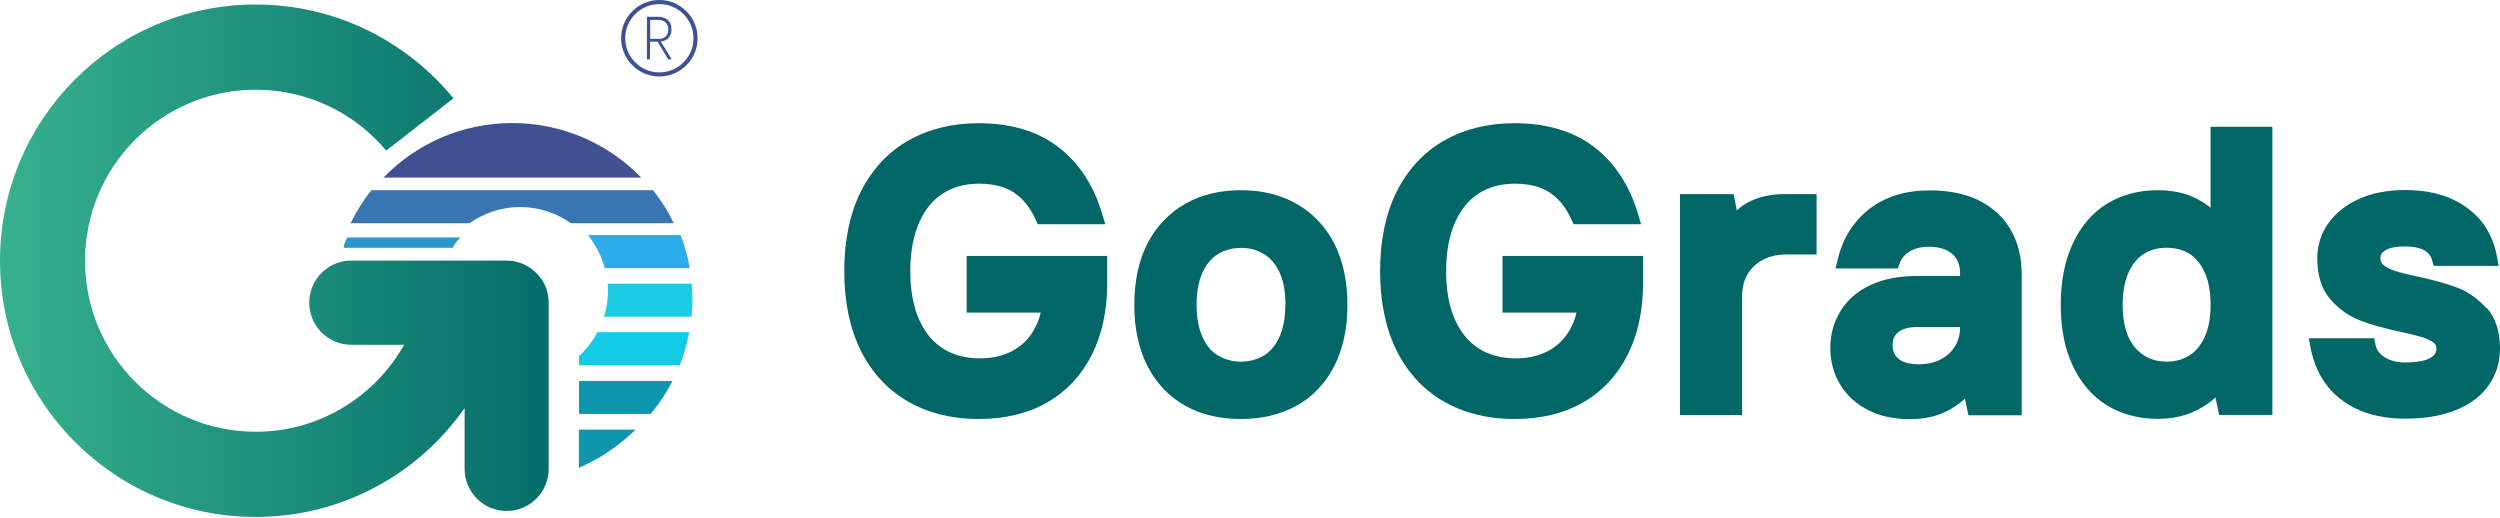 <svg width="483" height="100" viewBox="0 0 483 100" fill="none" xmlns="http://www.w3.org/2000/svg">
<path d="M186.728 60.397H201.061C200.746 61.817 200.177 63.143 199.42 64.28C198.378 65.89 197.02 67.09 195.315 67.942C193.61 68.795 191.59 69.237 189.348 69.237C186.601 69.237 184.202 68.605 182.244 67.374C180.287 66.143 178.708 64.28 177.603 61.817C176.435 59.26 175.867 56.071 175.867 52.377C175.867 48.683 176.467 45.495 177.603 42.937C178.708 40.475 180.255 38.58 182.213 37.349C184.17 36.118 186.475 35.486 189.064 35.486C191.874 35.486 194.179 36.054 195.884 37.191C197.588 38.328 199.009 40.064 200.083 42.401L200.493 43.316H213.532L212.932 41.295C211.291 35.802 208.449 31.477 204.471 28.414C200.493 25.352 195.284 23.805 189.064 23.805C183.949 23.805 179.403 24.941 175.488 27.151C171.541 29.393 168.479 32.739 166.3 37.033C164.185 41.295 163.112 46.442 163.112 52.377C163.112 58.313 164.185 63.459 166.3 67.721C168.447 72.047 171.541 75.362 175.488 77.603C179.403 79.845 183.949 80.95 189.064 80.95C194.179 80.95 198.63 79.877 202.356 77.73C206.081 75.583 208.986 72.457 210.975 68.479C212.932 64.532 213.911 59.923 213.911 54.777V49.441H186.759V60.397H186.728Z" fill="#006666"/>
<path d="M250.535 39.401C247.441 37.633 243.841 36.749 239.769 36.749C235.696 36.749 232.002 37.633 228.939 39.401C225.845 41.169 223.383 43.758 221.678 47.073C220.005 50.325 219.152 54.303 219.152 58.913C219.152 63.522 220.005 67.406 221.678 70.689C223.383 74.036 225.845 76.625 228.939 78.361C232.002 80.098 235.664 80.95 239.769 80.95C243.873 80.95 247.441 80.066 250.535 78.361C253.66 76.625 256.091 74.036 257.796 70.689C259.47 67.406 260.322 63.428 260.322 58.913C260.322 54.398 259.47 50.357 257.796 47.073C256.091 43.758 253.629 41.169 250.535 39.401ZM248.325 58.913C248.325 61.375 247.946 63.459 247.157 65.164C246.399 66.774 245.42 67.942 244.157 68.7C241.474 70.279 237.938 70.247 235.349 68.7C234.054 67.942 233.075 66.774 232.349 65.164C231.56 63.491 231.181 61.375 231.181 58.913C231.181 56.45 231.56 54.272 232.349 52.598C233.107 50.988 234.086 49.82 235.349 49.062C236.675 48.273 238.127 47.894 239.8 47.894C241.474 47.894 242.863 48.273 244.157 49.062C245.452 49.82 246.43 50.988 247.188 52.598C247.977 54.272 248.356 56.419 248.356 58.913H248.325Z" fill="#006666"/>
<path d="M290.252 60.397H304.586C304.27 61.817 303.702 63.143 302.944 64.28C301.902 65.89 300.545 67.09 298.84 67.942C297.135 68.795 295.114 69.237 292.873 69.237C290.126 69.237 287.727 68.605 285.769 67.374C283.812 66.143 282.233 64.28 281.128 61.817C279.96 59.26 279.392 56.071 279.392 52.377C279.392 48.683 279.991 45.495 281.128 42.937C282.233 40.475 283.78 38.58 285.738 37.349C287.695 36.118 290 35.486 292.589 35.486C295.399 35.486 297.703 36.054 299.408 37.191C301.113 38.328 302.534 40.064 303.607 42.401L304.018 43.316H317.057L316.457 41.295C314.815 35.802 311.974 31.477 307.996 28.414C304.018 25.352 298.808 23.805 292.589 23.805C287.474 23.805 282.928 24.941 279.013 27.151C275.066 29.393 272.004 32.739 269.825 37.033C267.71 41.295 266.636 46.442 266.636 52.377C266.636 58.313 267.71 63.459 269.825 67.721C271.972 72.047 275.066 75.362 279.013 77.603C282.928 79.845 287.474 80.95 292.589 80.95C297.703 80.95 302.155 79.877 305.881 77.73C309.606 75.583 312.511 72.457 314.5 68.479C316.457 64.532 317.436 59.923 317.436 54.777V49.441H290.284V60.397H290.252Z" fill="#006666"/>
<path d="M338.368 38.77C337.326 39.243 336.379 39.875 335.558 40.664L334.927 37.507H324.571V80.192H336.569V57.303C336.569 55.629 336.916 54.209 337.611 53.009C338.305 51.809 339.284 50.893 340.578 50.199C341.873 49.504 343.42 49.157 345.251 49.157H350.966V37.507H344.746C342.378 37.507 340.231 37.917 338.4 38.77H338.368Z" fill="#006666"/>
<path d="M382.19 38.643C379.57 37.412 376.413 36.781 372.845 36.781C368.109 36.781 364.163 38.012 361.1 40.411C358.069 42.811 356.049 46.031 355.102 49.915L354.628 51.872H366.657L367.036 50.83C367.352 49.915 367.983 49.188 368.93 48.589C369.909 47.989 371.172 47.673 372.593 47.673C374.582 47.673 376.065 48.115 377.17 49.062C378.181 49.946 378.686 51.146 378.686 52.788V53.324H370.351C366.941 53.324 363.942 53.893 361.479 55.029C358.922 56.197 356.964 57.871 355.638 60.018C354.312 62.133 353.618 64.564 353.618 67.185C353.618 69.805 354.249 72.205 355.544 74.32C356.806 76.435 358.638 78.077 360.974 79.245C363.247 80.413 365.962 80.982 368.993 80.982C372.024 80.982 374.582 80.35 376.76 79.087C377.865 78.456 378.844 77.761 379.633 77.004L380.296 80.224H390.589V52.977C390.589 49.662 389.862 46.726 388.41 44.295C386.958 41.832 384.842 39.938 382.127 38.643H382.19ZM378.686 63.175V63.238C378.686 64.596 378.37 65.795 377.707 66.9C377.044 67.974 376.16 68.795 374.96 69.426C373.761 70.058 372.34 70.373 370.73 70.373C368.93 70.373 367.604 70.026 366.783 69.3C365.994 68.637 365.647 67.784 365.647 66.616C365.647 65.574 365.994 64.817 366.72 64.185C367.509 63.522 368.835 63.175 370.572 63.175H378.654H378.686Z" fill="#006666"/>
<path d="M427.086 40.127C426.297 39.496 425.413 38.928 424.465 38.422C422.35 37.317 419.793 36.749 416.888 36.749C413.194 36.749 409.911 37.633 407.101 39.338C404.259 41.075 402.049 43.663 400.471 47.042C398.924 50.325 398.134 54.335 398.134 58.881C398.134 63.428 398.924 67.437 400.471 70.689C402.049 74.036 404.291 76.625 407.101 78.33C409.911 80.034 413.194 80.918 416.888 80.918C419.73 80.918 422.255 80.35 424.434 79.245C425.76 78.582 426.96 77.761 428.033 76.782L428.728 80.161H439.02V24.499H427.086V40.096V40.127ZM425.918 52.567C426.707 54.24 427.086 56.387 427.086 58.881C427.086 61.375 426.707 63.491 425.918 65.164C425.16 66.774 424.213 67.911 422.95 68.7C421.687 69.489 420.266 69.868 418.593 69.868C416.099 69.868 414.11 68.984 412.531 67.216C410.921 65.385 410.1 62.607 410.1 58.913C410.1 56.419 410.479 54.272 411.268 52.598C411.994 50.988 413.005 49.788 414.236 49.031C415.499 48.241 416.92 47.862 418.593 47.862C420.266 47.862 421.687 48.241 422.95 48.999C424.181 49.757 425.16 50.925 425.918 52.567Z" fill="#006666"/>
<path d="M480.38 59.576C478.801 57.745 476.875 56.387 474.728 55.566C472.708 54.808 470.119 54.082 467.025 53.419C465.13 53.04 463.678 52.661 462.636 52.314C461.72 51.998 460.963 51.62 460.394 51.114C460.047 50.83 459.889 50.451 459.889 49.915C459.889 49.252 460.142 48.81 460.805 48.399C461.594 47.862 462.92 47.61 464.625 47.61C466.33 47.61 467.593 47.894 468.445 48.399C469.203 48.873 469.677 49.473 469.866 50.199L470.182 51.367H482.747L482.4 49.504C481.895 46.789 480.822 44.453 479.211 42.527C477.601 40.633 475.517 39.18 473.055 38.17C470.624 37.191 467.814 36.718 464.657 36.718C461.31 36.718 458.311 37.286 455.785 38.422C453.196 39.591 451.207 41.201 449.818 43.158C448.397 45.179 447.702 47.452 447.702 49.915C447.702 53.261 448.555 55.913 450.26 57.871C451.87 59.702 453.796 61.06 455.974 61.912C457.995 62.701 460.584 63.428 463.709 64.091C465.541 64.469 466.993 64.848 468.066 65.164C468.95 65.448 469.708 65.827 470.245 66.269C470.592 66.553 470.718 66.869 470.718 67.342C470.718 67.879 470.592 68.511 469.613 69.111C468.95 69.521 467.561 70.026 464.657 70.026C463.046 70.026 461.752 69.679 460.679 68.984C459.7 68.353 459.132 67.595 458.942 66.616L458.69 65.353H446.061L446.408 67.216C446.945 70.058 448.05 72.52 449.628 74.573C451.239 76.625 453.385 78.203 455.974 79.308C458.5 80.35 461.436 80.887 464.688 80.887C468.382 80.887 471.602 80.35 474.255 79.308C477.033 78.235 479.211 76.656 480.695 74.604C482.211 72.52 483 70.089 483 67.279C483 64.059 482.148 61.438 480.474 59.513L480.38 59.576Z" fill="#006666"/>
<path d="M104.595 53.94C103.127 51.781 100.659 50.342 97.88 50.342H67.866C63.4 50.342 59.746 53.971 59.746 58.477C59.746 62.951 63.369 66.612 67.866 66.612H78.079C72.426 76.625 61.714 83.415 49.408 83.415C31.2 83.415 16.428 68.615 16.428 50.373C16.428 32.131 31.2 17.331 49.408 17.331C59.527 17.331 68.585 21.899 74.612 29.096L87.605 18.99C78.547 7.944 64.806 0.873 49.408 0.873C22.112 0.873 0 23.026 0 50.373C0 77.72 22.112 99.873 49.408 99.873C66.117 99.873 80.859 91.55 89.76 78.846V90.58C89.76 95.054 93.382 98.715 97.88 98.715C102.377 98.715 106 95.086 106 90.58V58.477C106 56.787 105.5 55.223 104.626 53.94H104.595Z" fill="url(#paint0_linear_5040_244)"/>
<path d="M98.957 23.773C89.17 23.773 80.393 27.814 74.079 34.318H123.899C117.585 27.814 108.745 23.773 98.957 23.773Z" fill="#3F5193"/>
<path d="M100.504 40.001C104.167 40.001 107.545 41.169 110.292 43.127H130.182C129.077 40.853 127.751 38.738 126.172 36.749H71.742C70.195 38.707 68.838 40.853 67.733 43.127H90.717C93.464 41.169 96.842 40.001 100.473 40.001H100.504Z" fill="#3875B3"/>
<path d="M116.858 51.809H133.244C132.866 49.599 132.297 47.484 131.508 45.431H113.575C115.09 47.263 116.195 49.441 116.858 51.809Z" fill="#2CACE8"/>
<path d="M117.459 56.229C117.459 57.966 117.174 59.607 116.701 61.186H133.592C133.718 60.018 133.781 58.881 133.781 57.681C133.781 56.703 133.718 55.755 133.624 54.808H117.395C117.427 55.282 117.459 55.724 117.459 56.198V56.229Z" fill="#17CCE3"/>
<path d="M111.87 68.795V70.563H131.319C132.139 68.542 132.739 66.395 133.15 64.185H115.438C114.522 65.922 113.291 67.469 111.87 68.763V68.795Z" fill="#14CBE6"/>
<path d="M111.87 79.971H125.699C127.34 78.014 128.761 75.899 129.929 73.594H111.87V79.971Z" fill="#0E96AE"/>
<path d="M111.87 90.39C111.87 90.39 113.038 89.822 113.417 89.632C116.922 87.991 120.047 85.623 122.826 83.002H111.839V90.39H111.87Z" fill="#0E96AE"/>
<path d="M87.477 47.873C88 46.873 88 46.873 89 45.873H67.101C66.854 46.373 66.5 46.873 66.386 47.873H87.477Z" fill="#2698CB"/>
<path d="M127.388 14.776C123.315 14.776 120 11.461 120 7.388C120 3.315 123.315 0 127.388 0C131.461 0 134.776 3.315 134.776 7.388C134.776 11.461 131.461 14.776 127.388 14.776ZM127.388 0.789C123.757 0.789 120.789 3.757 120.789 7.388C120.789 11.019 123.757 13.986 127.388 13.986C131.019 13.986 133.986 11.019 133.986 7.388C133.986 3.757 131.019 0.789 127.388 0.789Z" fill="#3F5193"/>
<path d="M129.787 11.492L127.672 8.019C127.988 7.988 128.304 7.893 128.588 7.767C128.967 7.546 129.251 7.262 129.44 6.914C129.63 6.567 129.724 6.157 129.724 5.683C129.724 5.209 129.63 4.799 129.44 4.42C129.251 4.041 128.967 3.757 128.588 3.568C128.209 3.378 127.767 3.252 127.262 3.252H124.988V11.461H125.588V8.051H127.041L129.093 11.461H129.787V11.492ZM125.588 3.852H127.199C127.798 3.852 128.272 4.01 128.619 4.357C128.935 4.673 129.124 5.146 129.124 5.715C129.124 6.093 129.061 6.409 128.903 6.662C128.746 6.946 128.556 7.135 128.272 7.293C127.988 7.451 127.641 7.514 127.23 7.514H125.62V3.852H125.588Z" fill="#3F5193"/>
<defs>
<linearGradient id="paint0_linear_5040_244" x1="0" y1="50.373" x2="106" y2="50.373" gradientUnits="userSpaceOnUse">
<stop stop-color="#36B18D"/>
<stop offset="1" stop-color="#056D6A"/>
</linearGradient>
</defs>
</svg>
